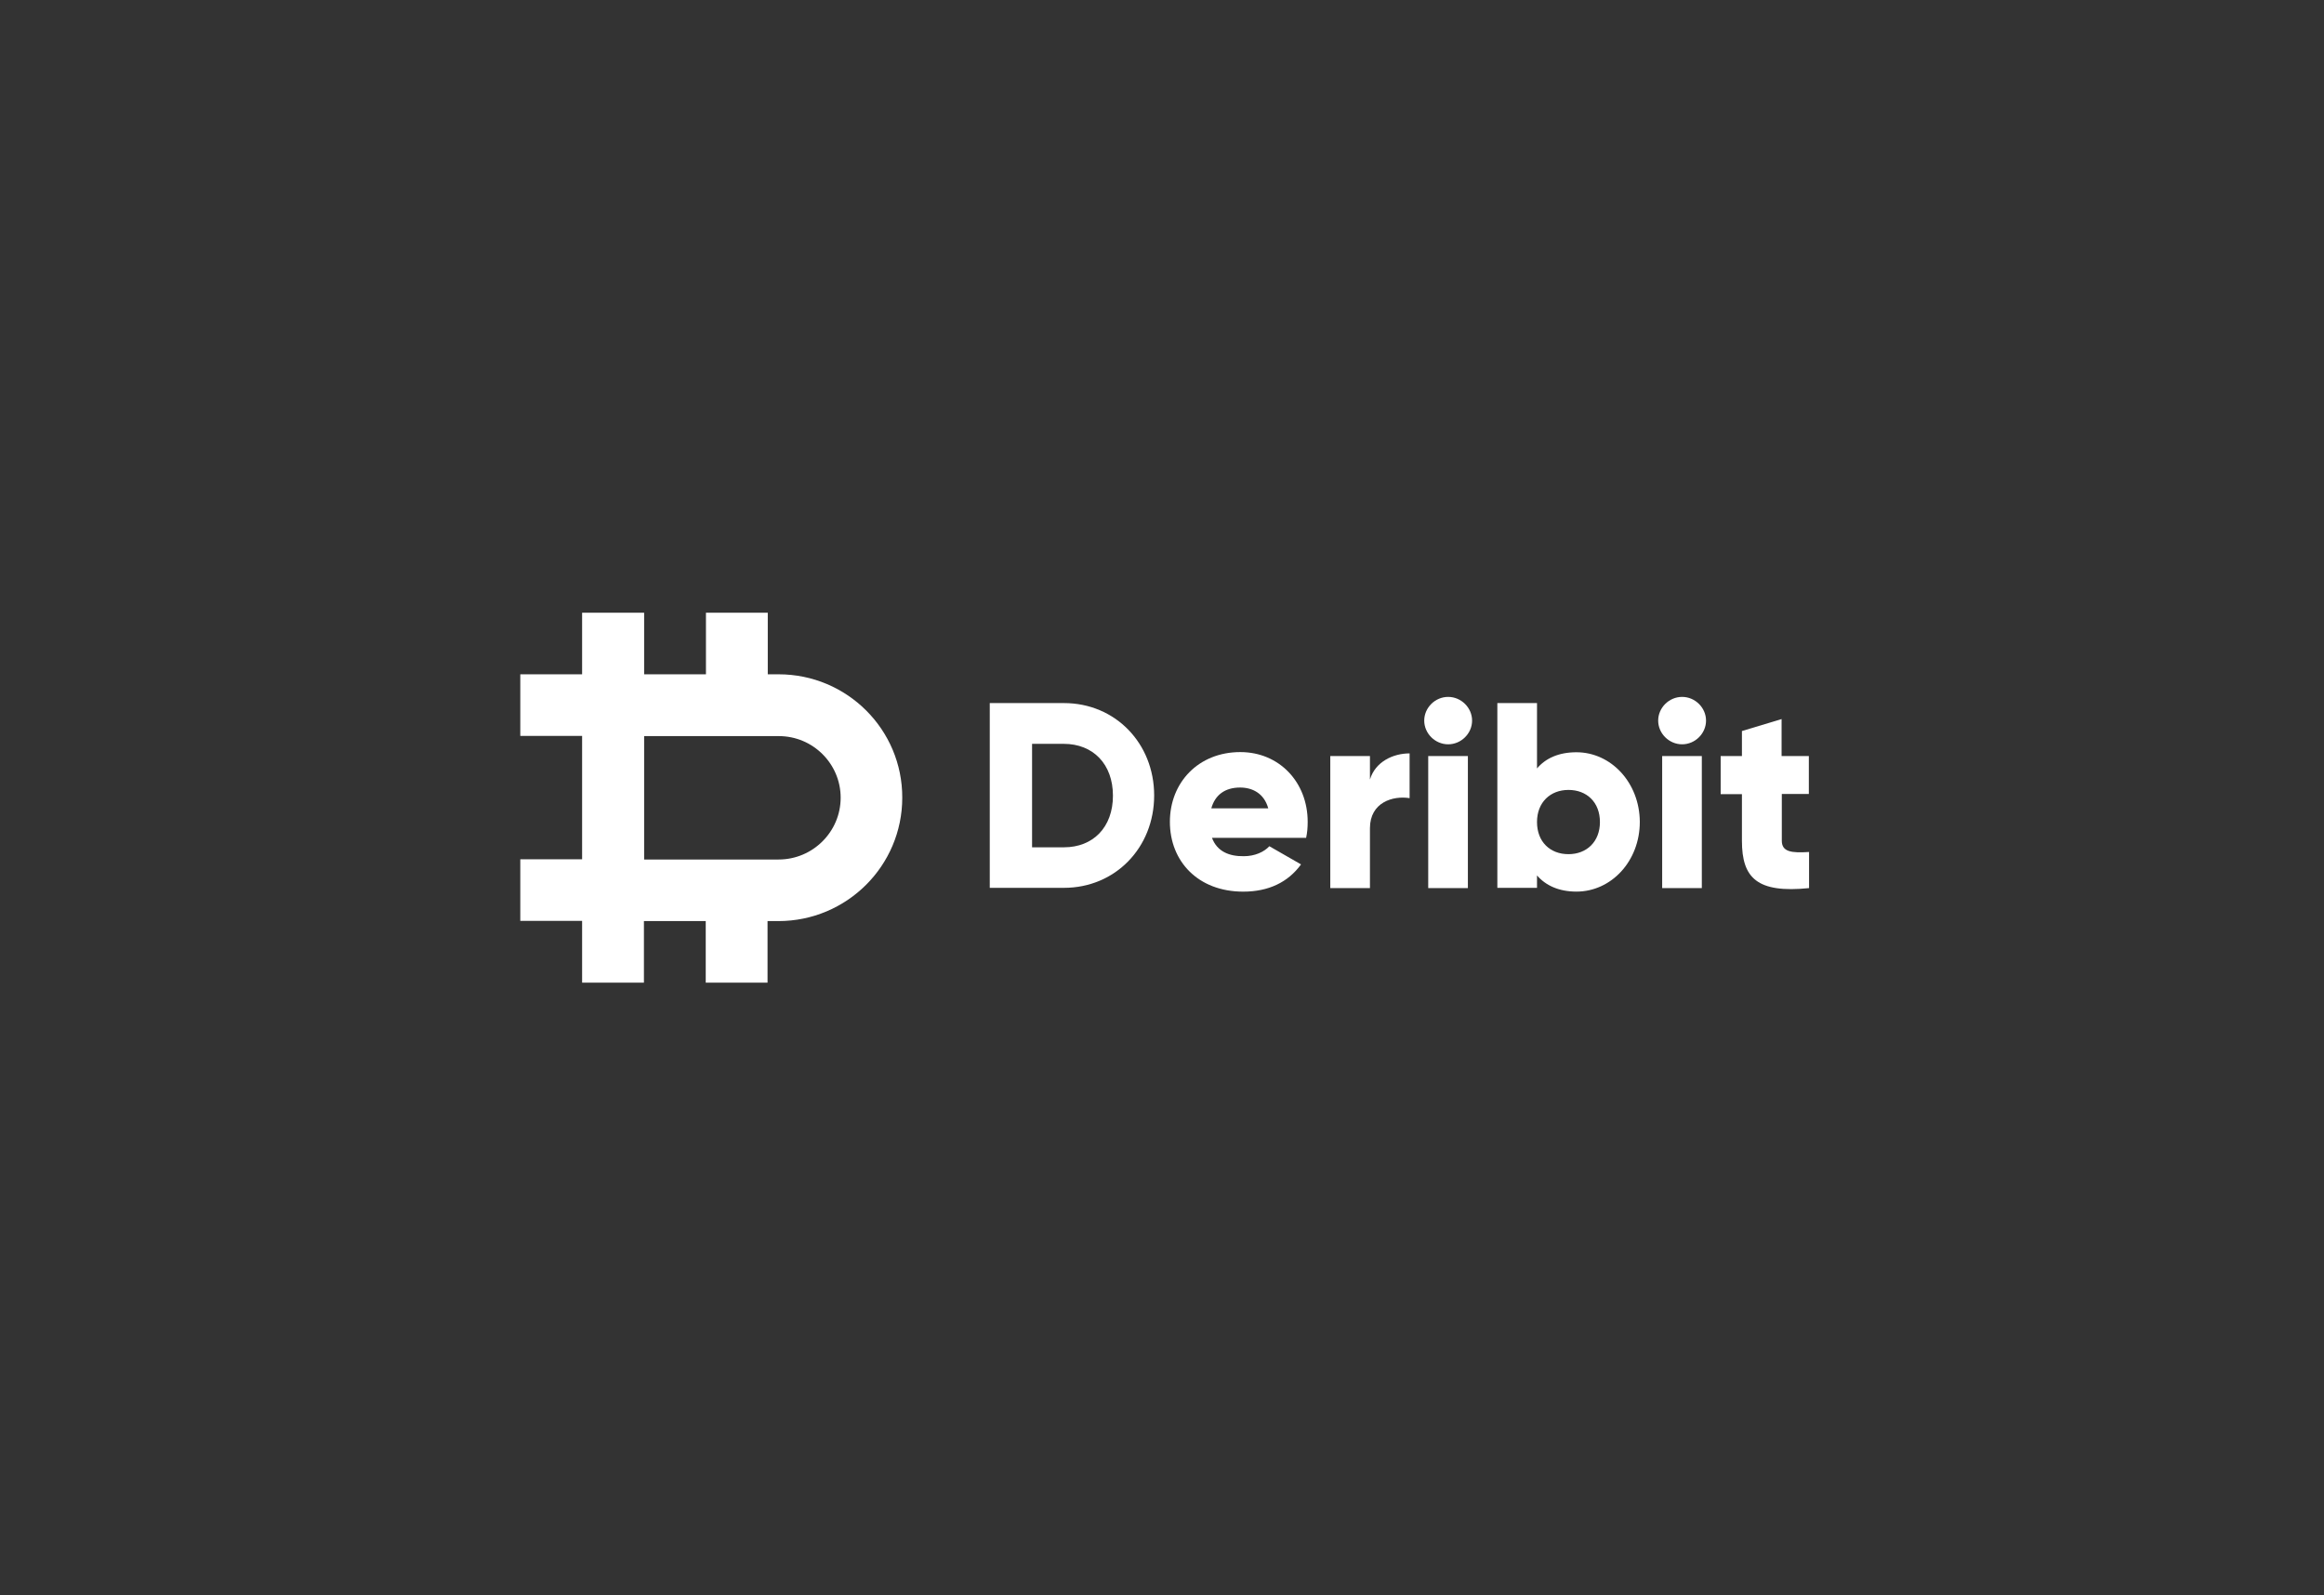 <svg width="201" height="138" viewBox="0 0 201 138" fill="none" xmlns="http://www.w3.org/2000/svg">
<rect x="0" y="0" width="201" height="138" fill="#333333" stroke="none"/>
<g id="Group 19041">
<g id="Group 14761">
<path id="Vector" d="M67.343 58.327H66.404V53H61.057V58.327H55.711V53H50.346V58.327H45V63.654H50.346V74.327H45V79.654H50.346V85H55.692V79.673H61.038V85H66.384V79.673H67.323C73.225 79.673 78.035 74.902 78.035 69C78.054 63.117 73.263 58.327 67.343 58.327ZM67.343 74.346H55.711V63.673H67.362C70.313 63.673 72.708 66.068 72.708 69C72.708 71.951 70.293 74.346 67.343 74.346Z" fill="white"/>
<path id="Vector_2" d="M92.023 60.816H85.603V76.797H92.023C96.449 76.797 99.822 73.329 99.822 68.807C99.822 64.285 96.449 60.816 92.023 60.816ZM92.023 73.291H89.263V64.342H92.004C94.533 64.342 96.257 66.086 96.257 68.826C96.257 71.566 94.533 73.291 92.023 73.291Z" fill="white"/>
<path id="Vector_3" d="M104.822 72.47H112.966C113.062 72.029 113.1 71.589 113.1 71.091C113.1 67.641 110.628 65.055 107.275 65.055C103.653 65.055 101.182 67.68 101.182 71.091C101.182 74.501 103.615 77.126 107.524 77.126C109.709 77.126 111.395 76.322 112.525 74.77L109.785 73.198C109.325 73.697 108.521 74.061 107.582 74.061C106.317 74.08 105.263 73.658 104.822 72.47ZM104.765 69.922C105.091 68.753 105.953 68.121 107.256 68.121C108.291 68.121 109.325 68.6 109.689 69.922H104.765Z" fill="white"/>
<path id="Vector_4" d="M118.485 67.429V65.398H115.055V76.818H118.485V71.645C118.485 69.383 120.497 68.809 121.915 69.039V65.168C120.477 65.168 118.945 65.896 118.485 67.429Z" fill="white"/>
<path id="Vector_5" d="M125.249 64.382C126.38 64.382 127.319 63.443 127.319 62.331C127.319 61.22 126.38 60.281 125.249 60.281C124.119 60.281 123.18 61.22 123.18 62.331C123.18 63.443 124.119 64.382 125.249 64.382ZM123.525 76.818H126.955V65.397H123.525V76.818Z" fill="white"/>
<path id="Vector_6" d="M136.345 65.07C134.812 65.07 133.681 65.588 132.934 66.469V60.816H129.504V76.797H132.934V75.724C133.681 76.587 134.812 77.123 136.345 77.123C139.353 77.123 141.825 74.498 141.825 71.087C141.806 67.695 139.334 65.07 136.345 65.07ZM135.655 73.885C134.064 73.885 132.934 72.812 132.934 71.106C132.934 69.401 134.084 68.328 135.655 68.328C137.245 68.328 138.376 69.401 138.376 71.106C138.376 72.812 137.226 73.885 135.655 73.885Z" fill="white"/>
<path id="Vector_7" d="M145.484 64.382C146.614 64.382 147.553 63.443 147.553 62.331C147.553 61.22 146.614 60.281 145.484 60.281C144.353 60.281 143.414 61.22 143.414 62.331C143.414 63.443 144.353 64.382 145.484 64.382ZM143.759 76.818H147.189V65.397H143.759V76.818Z" fill="white"/>
<path id="Vector_8" d="M156.445 68.676V65.399H154.088V62.199L150.658 63.234V65.399H148.818V68.695H150.658V72.738C150.658 75.938 151.961 77.279 156.464 76.82V73.696C154.95 73.792 154.107 73.696 154.107 72.719V68.676H156.445Z" fill="white"/>
</g>
</g>
</svg>
